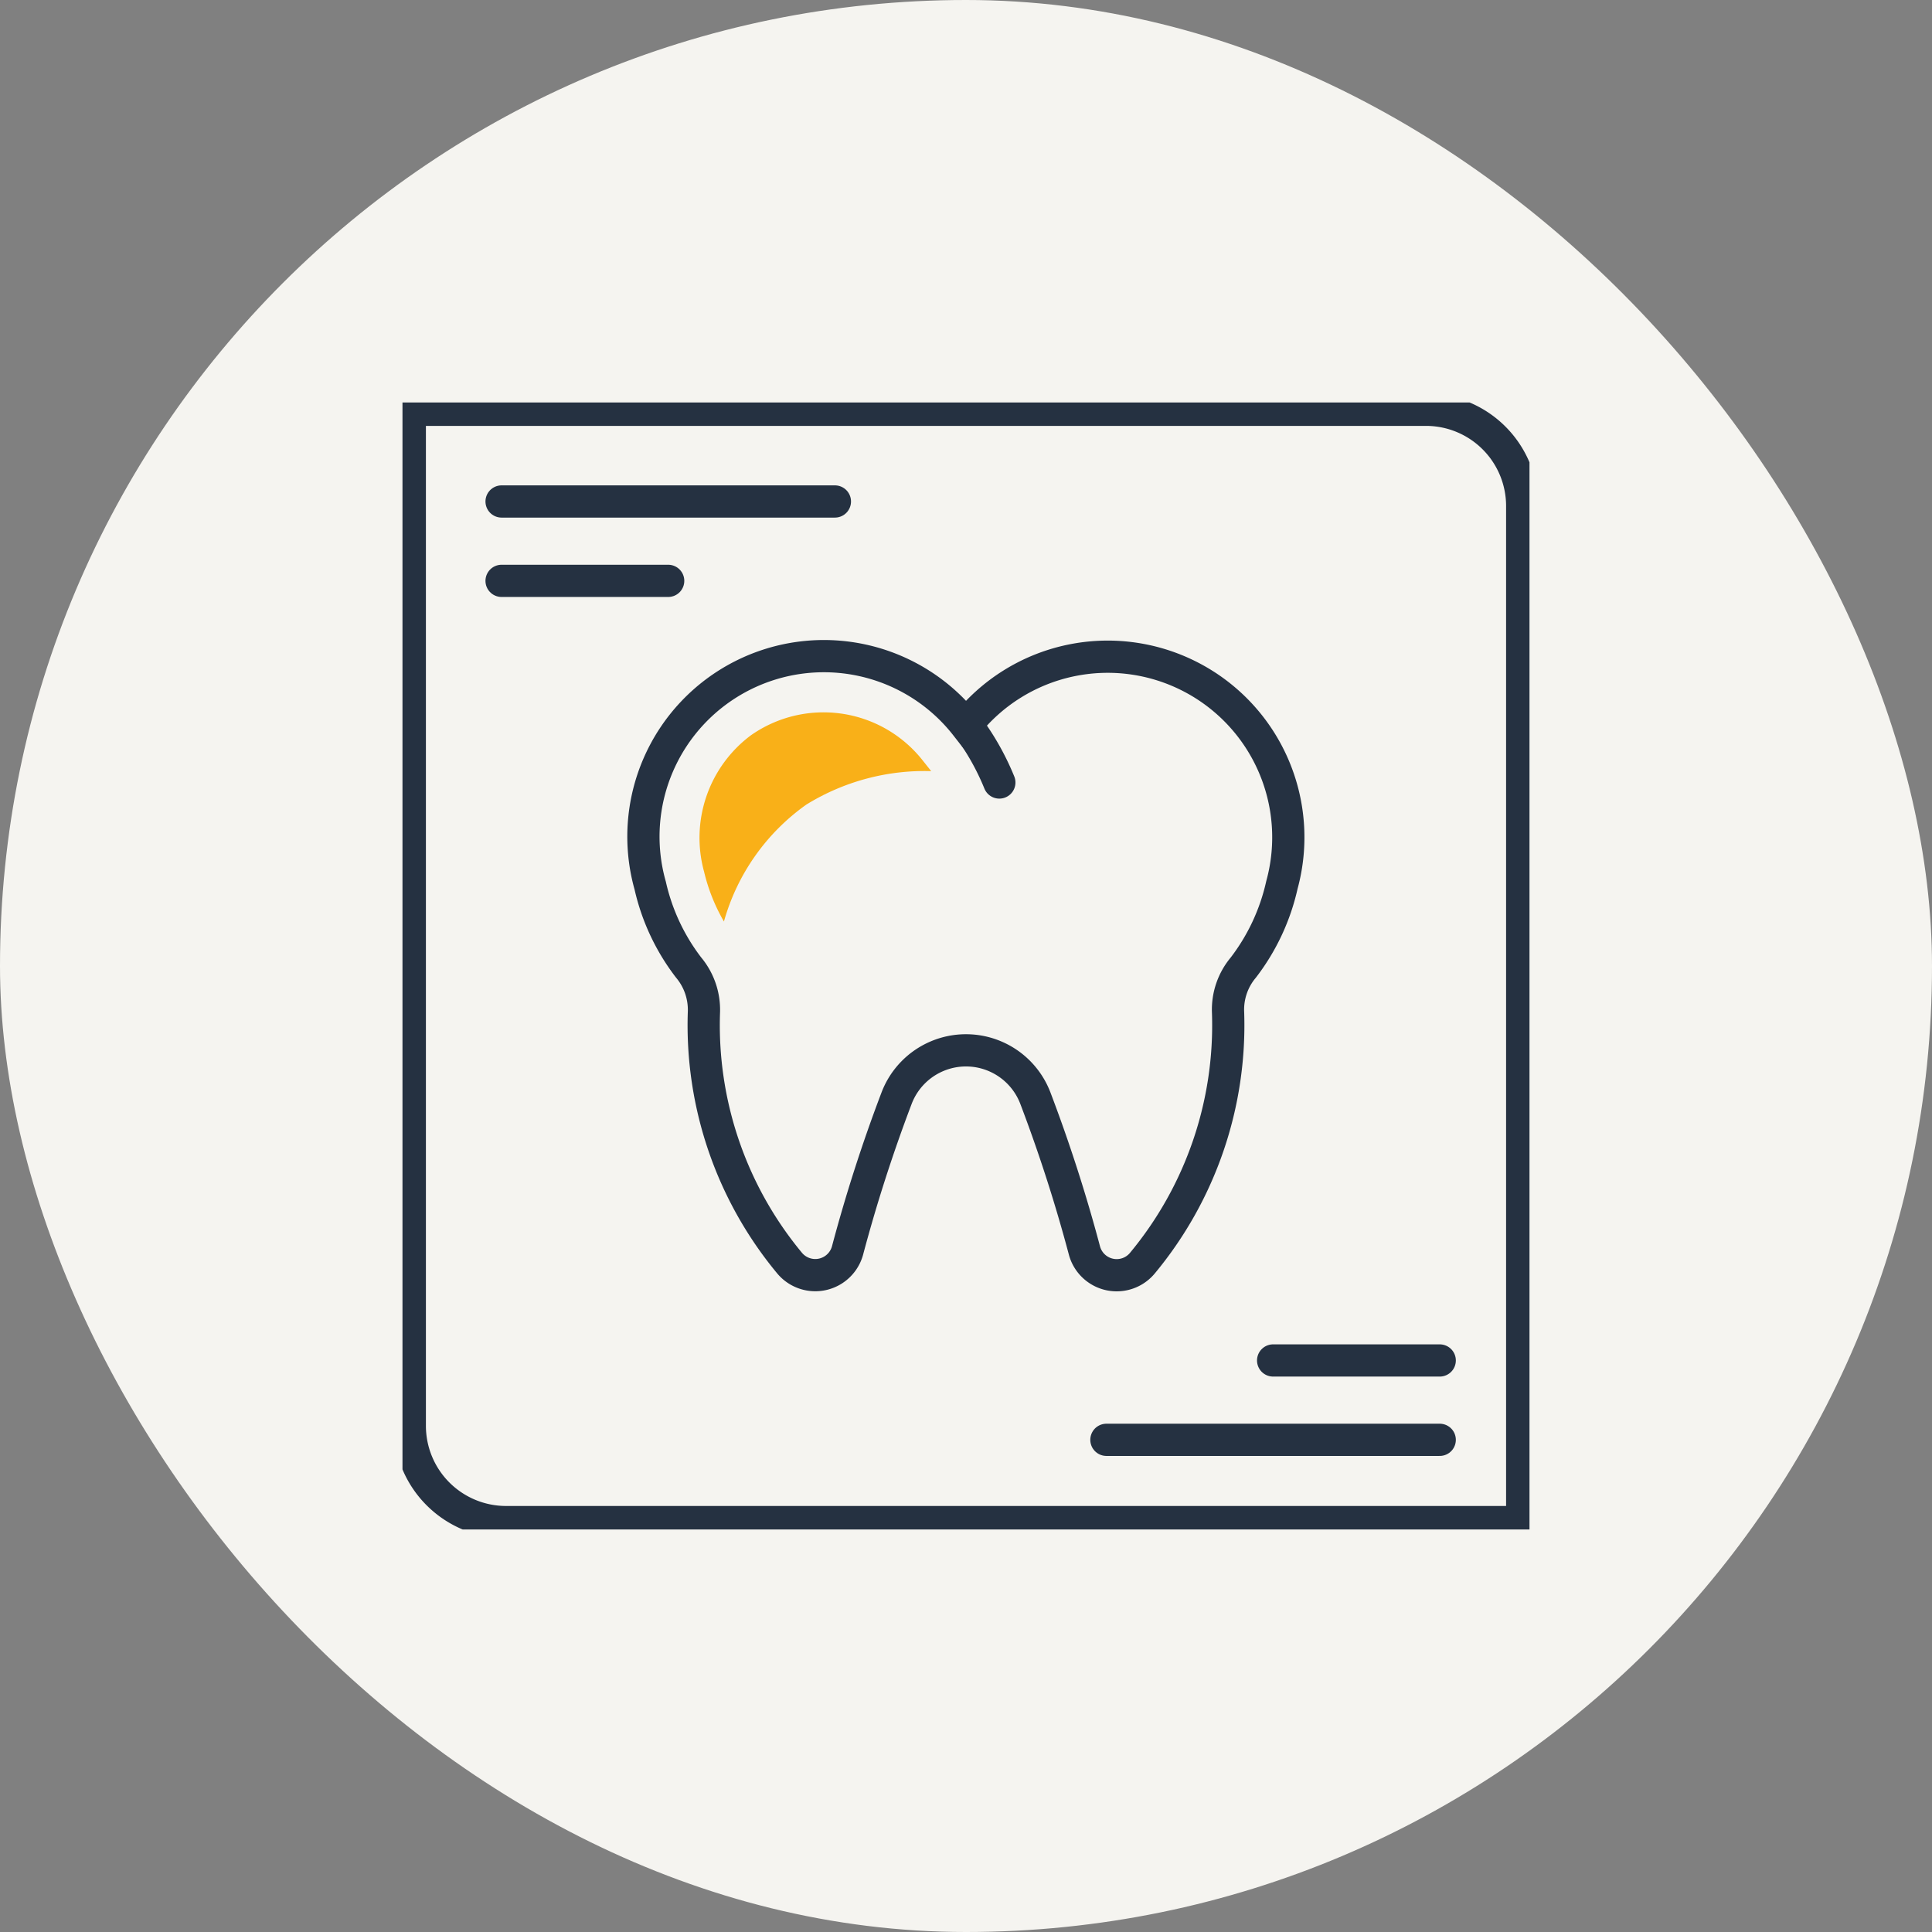 <svg xmlns="http://www.w3.org/2000/svg" xmlns:xlink="http://www.w3.org/1999/xlink" width="120" height="120" viewBox="0 0 120 120">
  <rect x="0" y="0" width="120" height="120" fill="#808080" stroke="none"/>
  <defs>
    <clipPath id="clip-path">
      <rect id="長方形_2957" data-name="長方形 2957" width="70" height="70" transform="translate(0.41 0.411)" fill="none"/>
    </clipPath>
  </defs>
  <g id="icon05" transform="translate(-226 -2146)">
    <g id="bg" transform="translate(226 2146)">
      <rect id="bg-2" data-name="bg" width="120" height="120" rx="60" fill="#f5f4f0"/>
    </g>
    <g id="グループ_8527" data-name="グループ 8527" transform="translate(250.589 2170.589)">
      <g id="グループ_8526" data-name="グループ 8526" transform="translate(0 0)" clip-path="url(#clip-path)">
        <path id="パス_14216" data-name="パス 14216" d="M41,23.605a15.843,15.843,0,0,1,2.071,3.627" transform="translate(-5.59 -3.219)" fill="none" stroke="#253141" stroke-linecap="round" stroke-miterlimit="10" stroke-width="2.002"/>
        <path id="パス_14217" data-name="パス 14217" d="M42.15,46.167a96.075,96.075,0,0,1,3.05,9.467,2.074,2.074,0,0,0,3.593.8,23.14,23.14,0,0,0,5.329-15.582,4.06,4.06,0,0,1,.945-2.784,13.1,13.1,0,0,0,2.4-5.134,11.217,11.217,0,0,0-19.623-9.911,11.208,11.208,0,0,0-19.613,9.953,13.068,13.068,0,0,0,2.383,5.084,4.094,4.094,0,0,1,.952,2.8,23.142,23.142,0,0,0,5.316,15.555,2.077,2.077,0,0,0,3.607-.784,96.268,96.268,0,0,1,3.05-9.467A4.612,4.612,0,0,1,42.15,46.167Z" transform="translate(-2.434 -2.557)" fill="none" stroke="#253141" stroke-linecap="round" stroke-miterlimit="10" stroke-width="2.002"/>
        <path id="パス_14218" data-name="パス 14218" d="M70.094,70.088H6.983A5.982,5.982,0,0,1,1,64.106V1H64.112a5.977,5.977,0,0,1,5.982,5.977Z" transform="translate(-0.136 -0.137)" fill="none" stroke="#253141" stroke-linecap="round" stroke-miterlimit="10" stroke-width="2.002"/>
        <line id="線_245" data-name="線 245" x2="20.703" transform="translate(6.565 6.559)" fill="none" stroke="#253141" stroke-linecap="round" stroke-miterlimit="10" stroke-width="2.002"/>
        <line id="線_246" data-name="線 246" x2="10.348" transform="translate(6.565 11.489)" fill="none" stroke="#253141" stroke-linecap="round" stroke-miterlimit="10" stroke-width="2.002"/>
        <line id="線_247" data-name="線 247" x1="20.703" transform="translate(44.132 64.841)" fill="none" stroke="#253141" stroke-linecap="round" stroke-miterlimit="10" stroke-width="2.002"/>
        <line id="線_248" data-name="線 248" x1="10.348" transform="translate(54.487 59.912)" fill="none" stroke="#253141" stroke-linecap="round" stroke-miterlimit="10" stroke-width="2.002"/>
        <path id="パス_14219" data-name="パス 14219" d="M28.53,28.455a13.975,13.975,0,0,1,7.7-2.045l-.548-.688a7.845,7.845,0,0,0-10.658-1.532,7.943,7.943,0,0,0-2.9,8.472,11.371,11.371,0,0,0,1.232,3.089,13.307,13.307,0,0,1,5.172-7.3" transform="translate(-2.98 -3.103)" fill="#f9b018"/>
      </g>
    </g>
  </g>
</svg>
